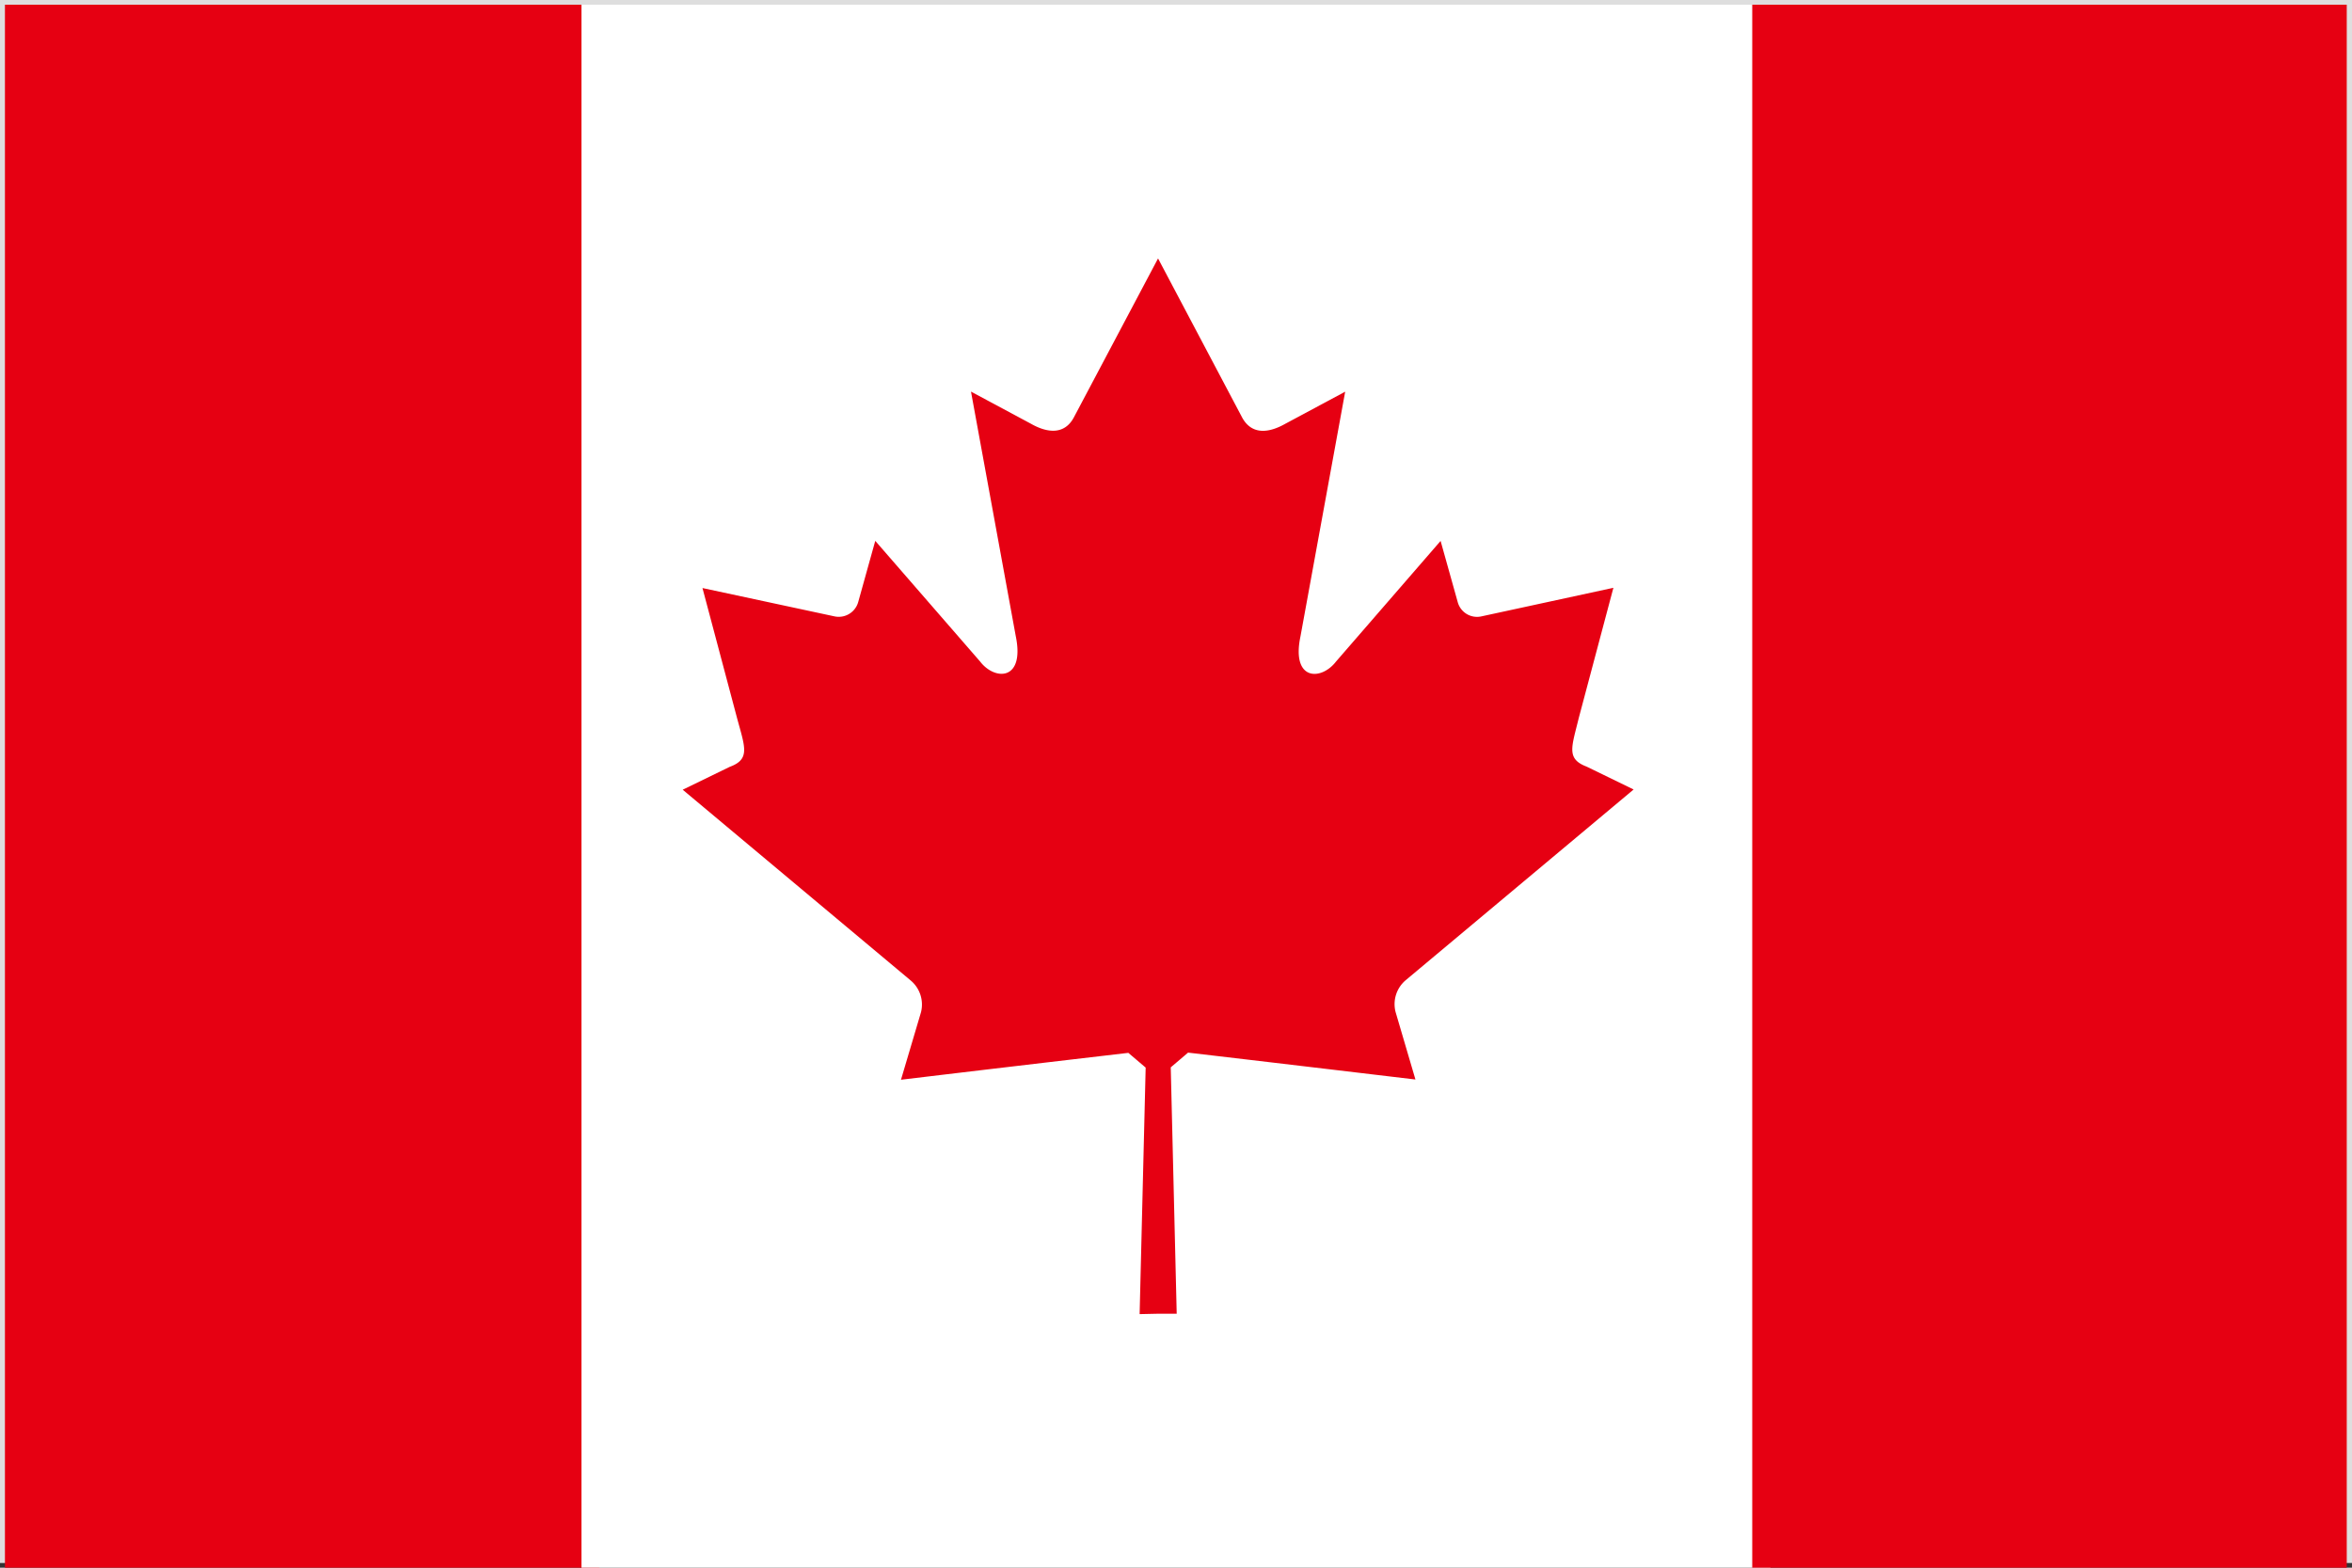 <svg id="加拿大国旗" xmlns="http://www.w3.org/2000/svg" width="30" height="20" viewBox="0 0 30 20">
  <rect x="0" y="0" width="30" height="20" fill="#333333" stroke="none"/>
  <path id="路径_1880" data-name="路径 1880" d="M.126,19.816h29.75V.12H.126v19.7ZM29.939,19.879ZM0,19.94V0H30V19.94Z" fill="#dedede"/>
  <path id="路径_1881" data-name="路径 1881" d="M3.323,3.143v19.94h7.583V3.143Z" transform="translate(-3.26 -3.083)" fill="#e60012"/>
  <path id="路径_1882" data-name="路径 1882" d="M398.459,3.143v19.94h15.166V3.143Z" transform="translate(-391.042 -3.083)" fill="#fff"/>
  <path id="路径_1883" data-name="路径 1883" d="M498.8,3.143h-7.583v19.94H498.8V3.143Zm-15.165,16.7h.241L483.8,16.7l.221-.188c1,.117,1.9.224,2.9.343l-.253-.86a.4.4,0,0,1,.13-.408l2.906-2.432-.6-.292c-.263-.1-.189-.251-.1-.619l.442-1.662-1.686.365a.255.255,0,0,1-.3-.184l-.218-.779-1.334,1.539c-.19.247-.573.247-.453-.323l.57-3.12-.763.409c-.215.122-.429.142-.55-.077L483.638,6.38l-1.075,2.03c-.119.22-.335.2-.548.078l-.763-.409.571,3.119c.118.571-.266.571-.455.324l-1.337-1.539-.217.779a.258.258,0,0,1-.3.185l-1.687-.362.442,1.662c.1.369.17.522-.094.619l-.6.292,2.906,2.432a.4.4,0,0,1,.133.408l-.255.86c1-.12,1.9-.226,2.9-.343l.221.188-.077,3.145Z" transform="translate(-468.867 -3.083)" fill="#e60012"/>
</svg>
